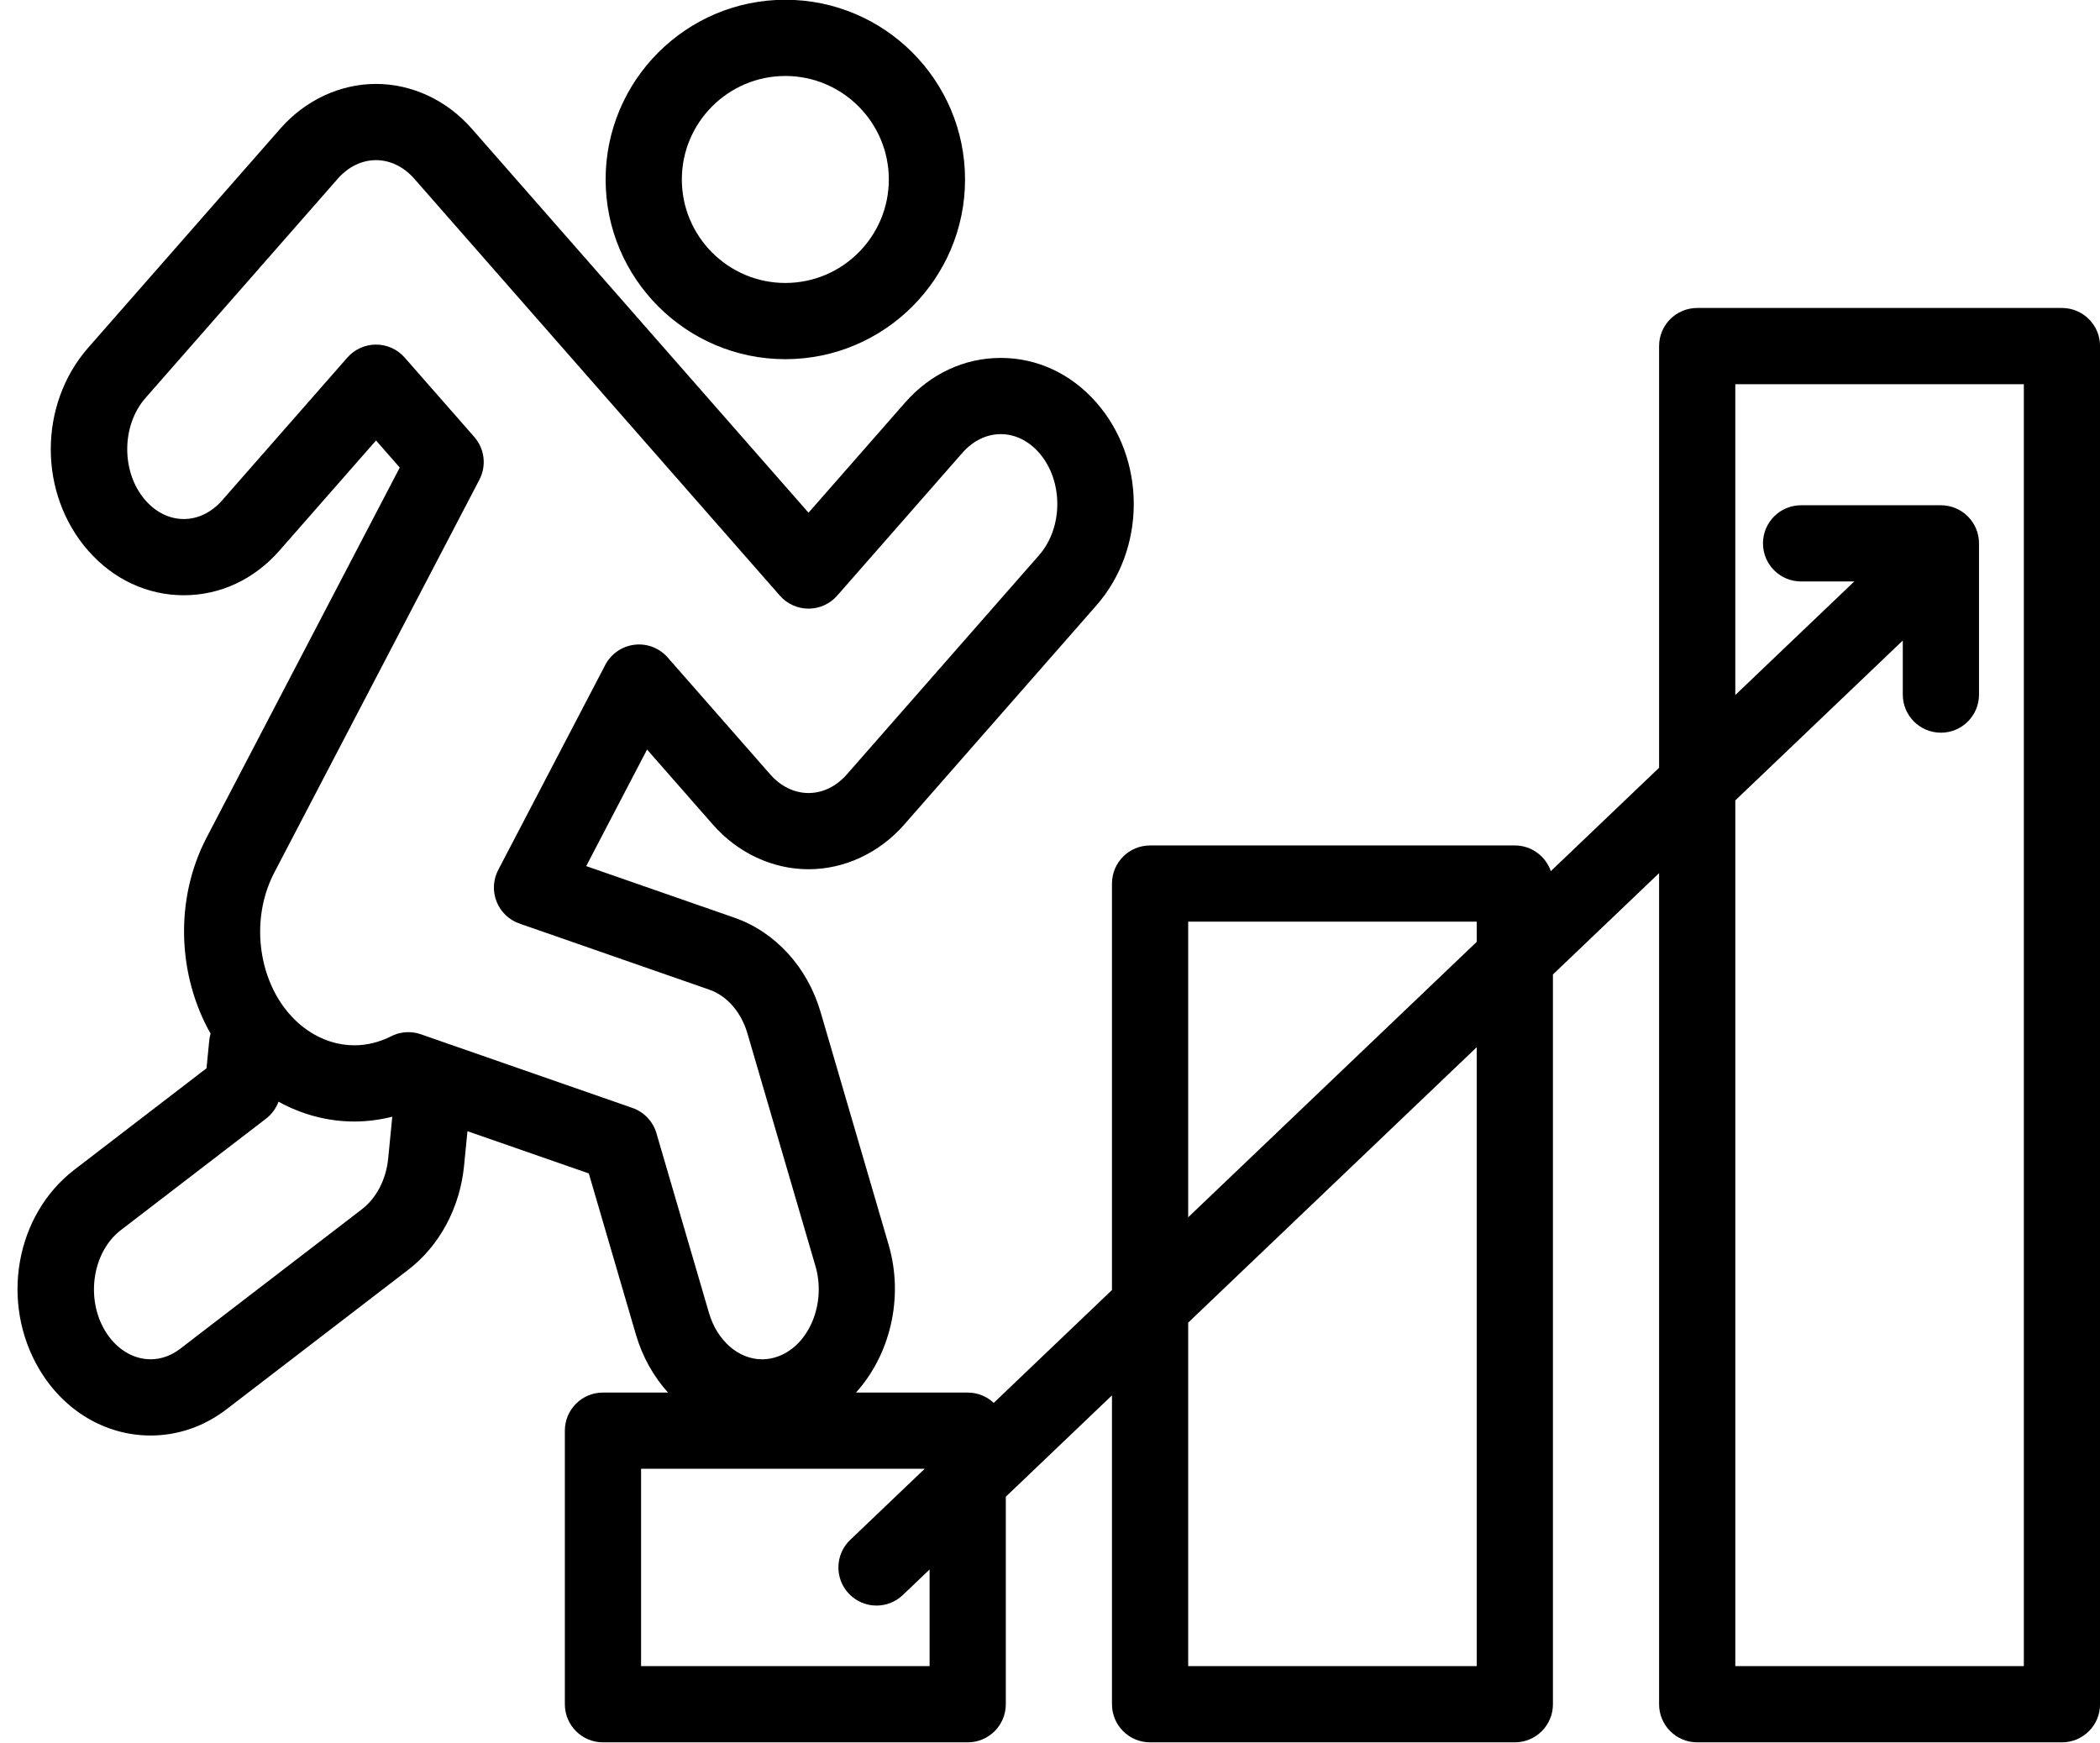<?xml version="1.0" encoding="UTF-8"?>
<!DOCTYPE svg PUBLIC '-//W3C//DTD SVG 1.0//EN'
          'http://www.w3.org/TR/2001/REC-SVG-20010904/DTD/svg10.dtd'>
<svg height="343.0" preserveAspectRatio="xMidYMid meet" version="1.0" viewBox="41.6 112.0 413.3 343.0" width="413.3" xmlns="http://www.w3.org/2000/svg" xmlns:xlink="http://www.w3.org/1999/xlink" zoomAndPan="magnify"
><g id="change1_1"
  ><path d="M196.161,111.953c-19.502,0-35.368,15.866-35.368,35.368c0,19.503,15.866,35.369,35.368,35.369 s35.368-15.866,35.368-35.369C231.529,127.819,215.663,111.953,196.161,111.953z M196.161,167.69 c-11.231,0-20.368-9.138-20.368-20.369s9.137-20.368,20.368-20.368s20.368,9.137,20.368,20.368 S207.392,167.69,196.161,167.69z"
  /></g
  ><g id="change1_2"
  ><path d="M447.411,172.612h-71.786c-4.143,0-7.5,3.357-7.5,7.5v82.994l-21.309,20.34 c-1.016-2.939-3.8-5.053-7.084-5.053H267.947c-4.143,0-7.5,3.357-7.5,7.5v79.996l-23.271,22.213 c-1.341-1.257-3.139-2.032-5.122-2.032h-21.984c6.672-7.416,9.488-18.61,6.412-29.116l-13.376-45.75 c-2.575-8.844-8.918-15.795-16.966-18.593l-29.168-10.156l11.976-22.938l12.964,14.783 c4.892,5.576,11.75,8.774,18.815,8.774s13.924-3.198,18.816-8.775l37.832-43.14c0,0,0,0,0.001-0.001 c9.813-11.192,9.814-28.735-0.001-39.941c-4.961-5.657-11.641-8.774-18.807-8.776 c-0.003,0-0.005,0-0.007,0c-7.168,0-13.85,3.116-18.82,8.777l-19.016,21.69l-66.306-75.615 c-4.892-5.577-11.75-8.776-18.816-8.776c-7.065,0-13.924,3.199-18.815,8.776l-37.834,43.143 c-9.816,11.202-9.815,28.745,0.004,39.94c4.967,5.658,11.648,8.774,18.816,8.774 c0.002,0,0.005,0,0.007,0c7.166-0.002,13.845-3.119,18.806-8.776l19.017-21.684l4.673,5.328 l-37.988,72.767c-6.424,12.303-5.695,27.251,0.756,38.642c-0.124,0.432-0.216,0.879-0.262,1.343 l-0.538,5.475l-25.993,19.953c-11.62,8.922-14.67,26.164-6.941,39.254 c4.833,8.184,13.031,13.069,21.932,13.069c5.374,0,10.546-1.789,14.957-5.175l35.723-27.424 c6.183-4.747,10.195-12.209,11.008-20.474l0.67-6.819l23.882,8.313l9.253,31.654 c1.297,4.438,3.499,8.331,6.337,11.473H160.268c-4.143,0-7.5,3.357-7.5,7.5v53.84c0,4.143,3.357,7.5,7.5,7.5 h71.785c4.143,0,7.5-3.357,7.5-7.5v-40.842l20.894-19.943v60.785c0,4.143,3.357,7.5,7.5,7.5h71.785 c4.143,0,7.5-3.357,7.5-7.5V303.785l20.893-19.943v163.568c0,4.143,3.357,7.5,7.5,7.5h71.786 c4.143,0,7.5-3.357,7.5-7.5V180.112C454.911,175.969,451.553,172.612,447.411,172.612z M118.001,339.982 c-0.408,4.152-2.309,7.812-5.215,10.043L77.064,377.449c-1.768,1.356-3.781,2.073-5.823,2.073 c-3.539,0-6.909-2.13-9.016-5.695c-3.81-6.454-2.363-15.489,3.159-19.729l28.572-21.933 c1.129-0.866,1.969-2.03,2.455-3.34c4.63,2.549,9.727,3.9,14.914,3.9 c2.509,0,5.026-0.326,7.48-0.945L118.001,339.982z M170.793,335.027 c-0.68-2.327-2.443-4.182-4.732-4.979l-41.626-14.49c-0.801-0.279-1.635-0.417-2.466-0.417 c-1.171,0-2.339,0.274-3.403,0.816c-2.271,1.156-4.773,1.768-7.239,1.768 c-3.168,0-6.317-1.001-9.106-2.895c-9.154-6.215-12.192-20.457-6.635-31.102l40.366-77.321 c1.433-2.745,1.032-6.088-1.01-8.416l-13.699-15.62c-1.424-1.624-3.479-2.555-5.639-2.555 s-4.215,0.931-5.639,2.555l-24.655,28.114c-2.072,2.363-4.748,3.665-7.533,3.666c0,0-0.001,0-0.002,0 c-2.787,0-5.467-1.304-7.541-3.667c-4.79-5.462-4.789-14.694,0-20.16l37.832-43.14 c2.074-2.364,4.751-3.667,7.538-3.667c2.788,0,5.465,1.303,7.539,3.667l71.945,82.046 c1.424,1.624,3.479,2.555,5.639,2.555c2.16,0,4.216-0.932,5.64-2.556l24.65-28.118 c2.078-2.366,4.757-3.67,7.545-3.67c0.001,0,0.002,0,0.002,0c2.786,0.001,5.461,1.304,7.531,3.663 c4.79,5.47,4.792,14.704,0.003,20.165l-37.831,43.139c-2.074,2.365-4.752,3.667-7.54,3.667 s-5.466-1.302-7.539-3.666l-20.183-23.015c-1.631-1.86-4.076-2.802-6.532-2.501 c-2.456,0.294-4.609,1.782-5.755,3.976l-21.062,40.343c-1.009,1.932-1.127,4.207-0.324,6.233 s2.448,3.604,4.507,4.32l37.373,13.013c3.472,1.207,6.272,4.43,7.495,8.627l13.379,45.761 c2.142,7.314-1.18,15.444-7.242,17.751c-1.068,0.404-2.157,0.609-3.238,0.609 c-4.667,0-8.876-3.672-10.474-9.137L170.793,335.027z M224.553,439.911H167.768v-38.84h55.821 l-14.661,13.995c-2.996,2.859-3.106,7.607-0.246,10.604c1.474,1.544,3.448,2.321,5.426,2.321 c1.861,0,3.726-0.688,5.178-2.075l5.268-5.028V439.911z M332.232,439.911H275.447v-67.604l56.785-54.204 V439.911z M332.232,297.367l-56.785,54.204v-58.178h56.785V297.367z M439.911,439.911h-56.786V269.525 l32.962-31.464v10.64c0,4.143,3.357,7.5,7.5,7.5s7.5-3.357,7.5-7.5v-29.762c0-4.143-3.357-7.5-7.5-7.5h-27.517 c-4.143,0-7.5,3.357-7.5,7.5s3.357,7.5,7.5,7.5h10.489c-0.073,0.064-0.149,0.122-0.22,0.189 l-23.215,22.16v-61.176h56.786V439.911z"
  /></g
></svg
>
